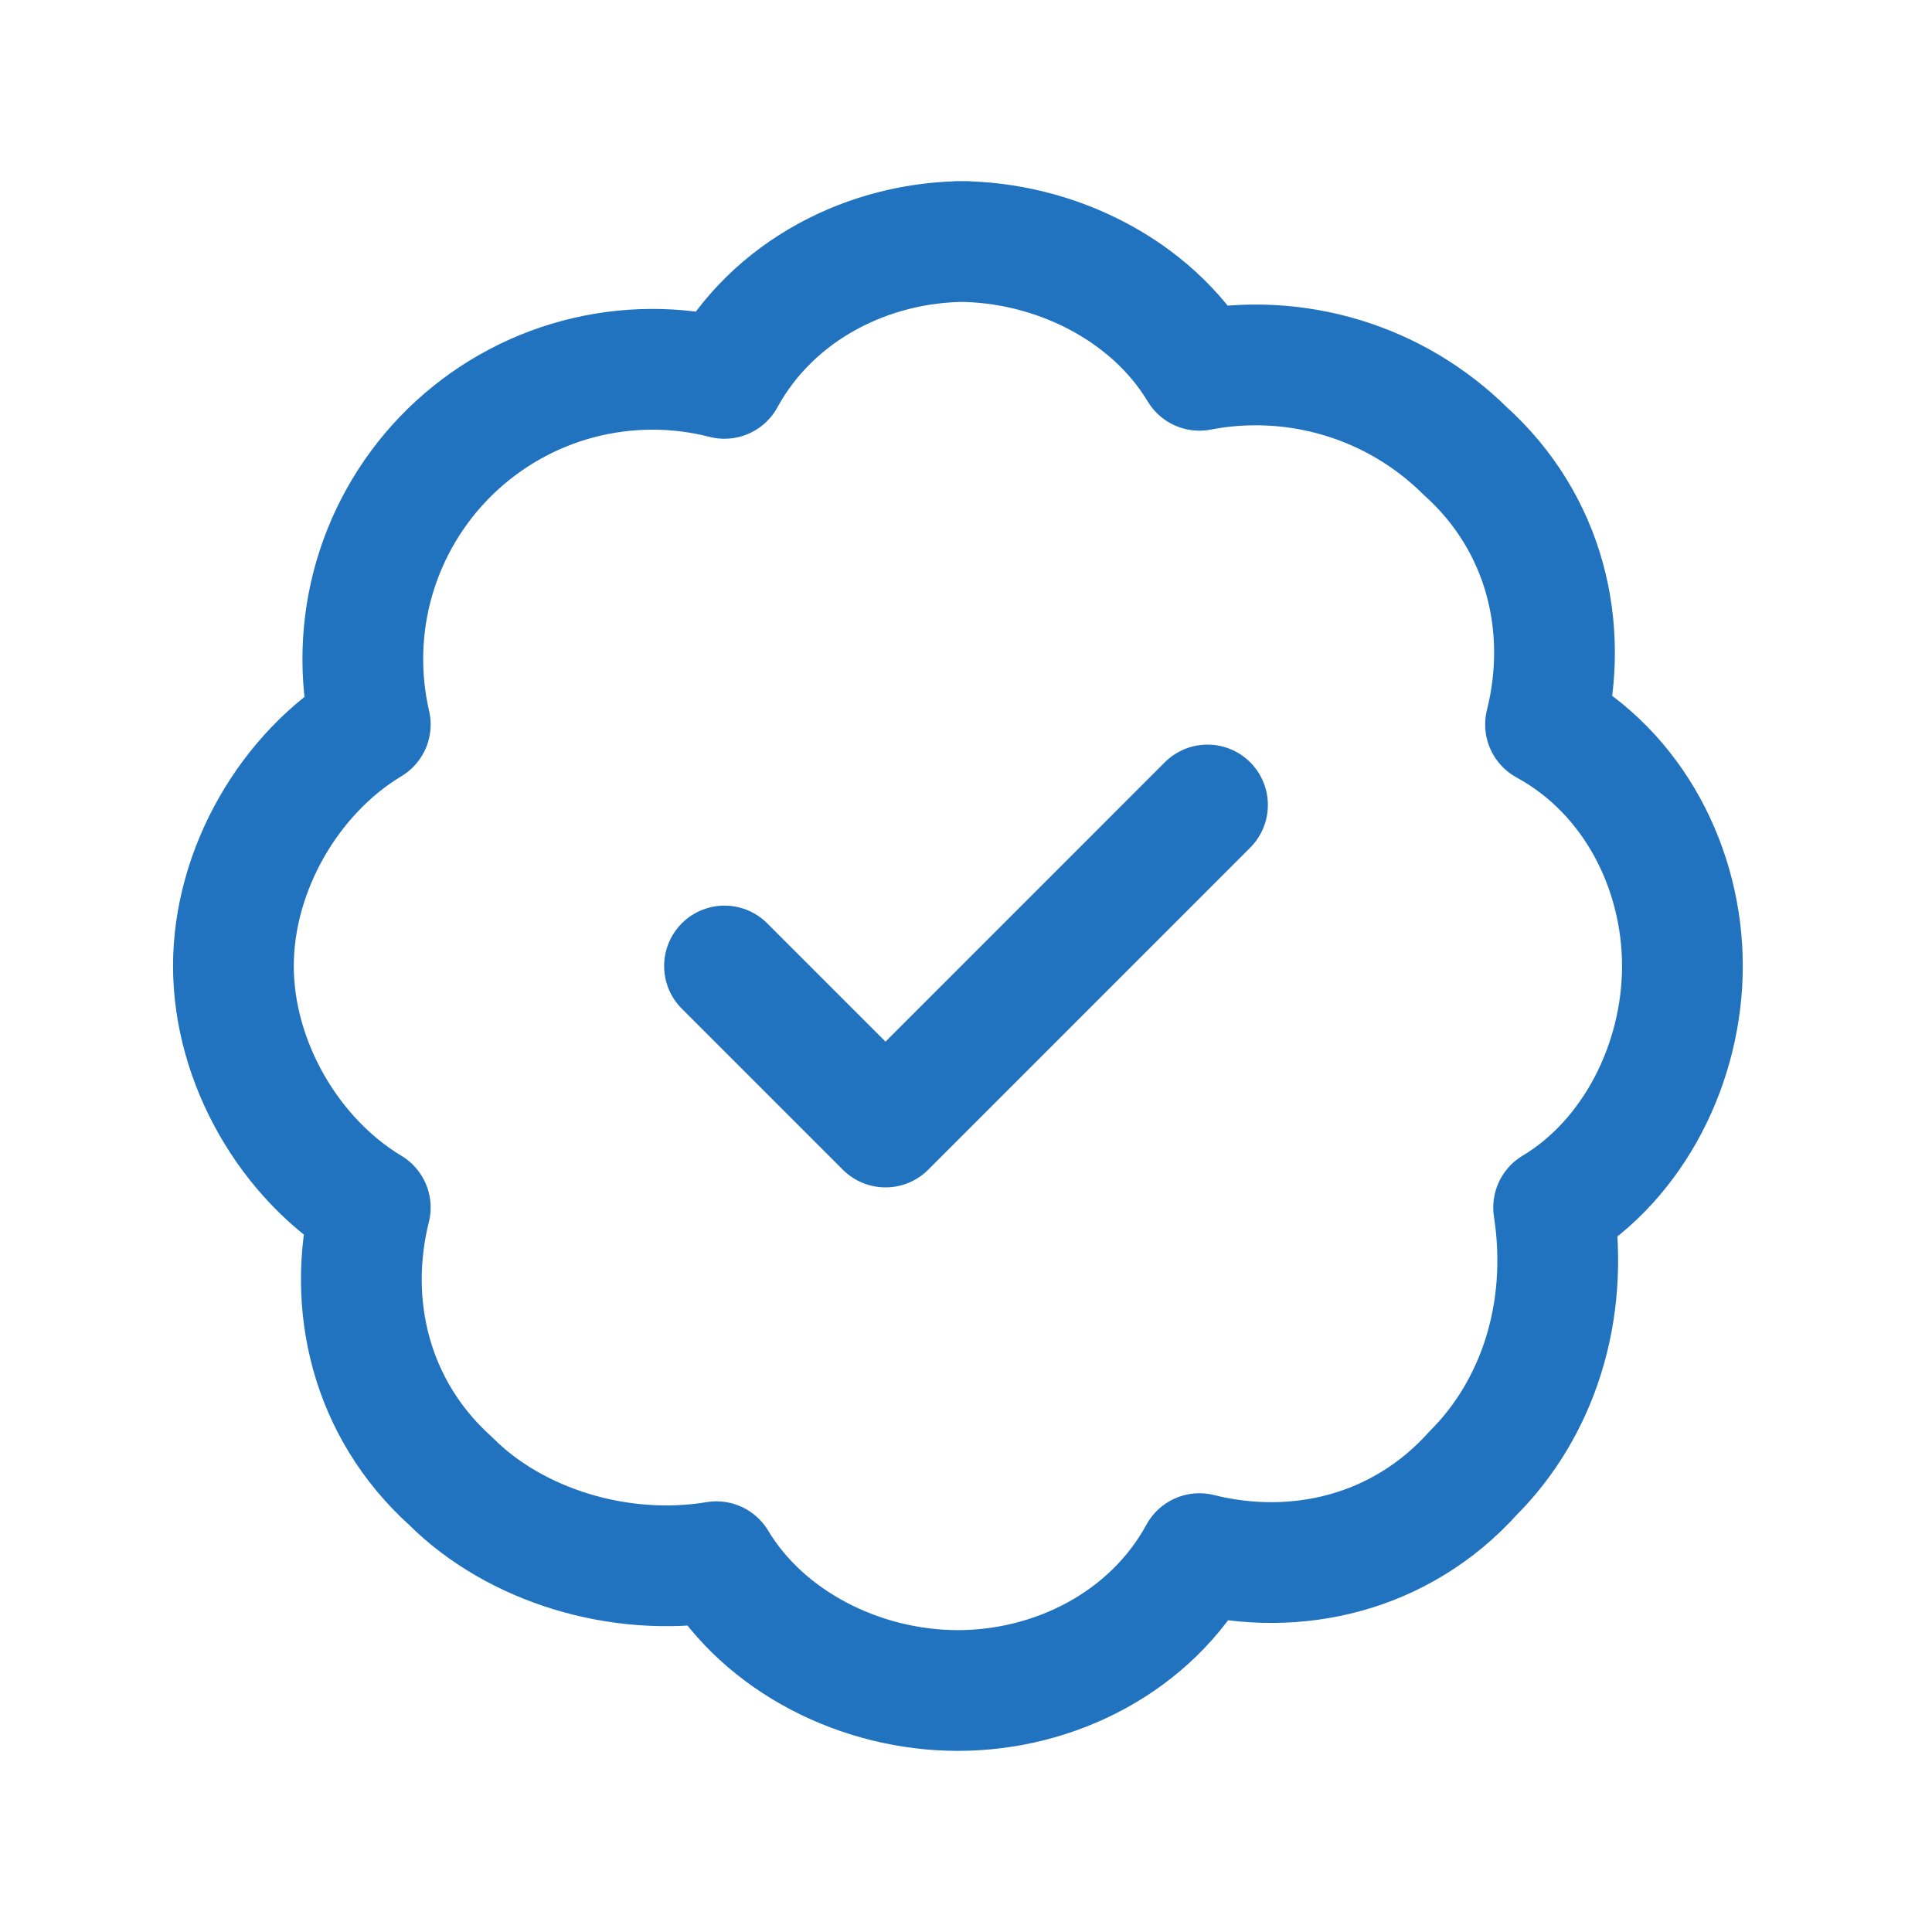 <svg width="32" height="32" viewBox="0 0 32 32" fill="none" xmlns="http://www.w3.org/2000/svg">
<path d="M15.999 4C14.399 4 12.8 4.8 11.999 6.267C11.201 6.062 10.364 6.067 9.567 6.28C8.771 6.493 8.044 6.908 7.454 7.484C6.865 8.06 6.434 8.778 6.202 9.569C5.971 10.36 5.947 11.197 6.133 12C4.8 12.8 3.866 14.4 3.866 16C3.866 17.6 4.8 19.2 6.133 20C5.733 21.6 6.133 23.333 7.466 24.533C8.533 25.6 10.266 26.133 11.866 25.867C12.666 27.2 14.266 28 15.866 28C17.466 28 19.066 27.2 19.866 25.733C21.466 26.133 23.2 25.733 24.399 24.4C25.466 23.333 26 21.733 25.733 20C27.066 19.2 27.866 17.6 27.866 16C27.866 14.4 27.066 12.8 25.599 12C26 10.4 25.599 8.667 24.266 7.467C23.696 6.904 22.998 6.488 22.231 6.256C21.464 6.024 20.653 5.982 19.866 6.133C19.066 4.8 17.466 4 15.866 4H15.999Z" stroke="#2273BF" stroke-width="2" stroke-linecap="round" stroke-linejoin="round"/>
<path d="M12 16L14.667 18.667L20 13.333" stroke="#2273BF" stroke-width="2" stroke-linecap="round" stroke-linejoin="round"/>
</svg>
